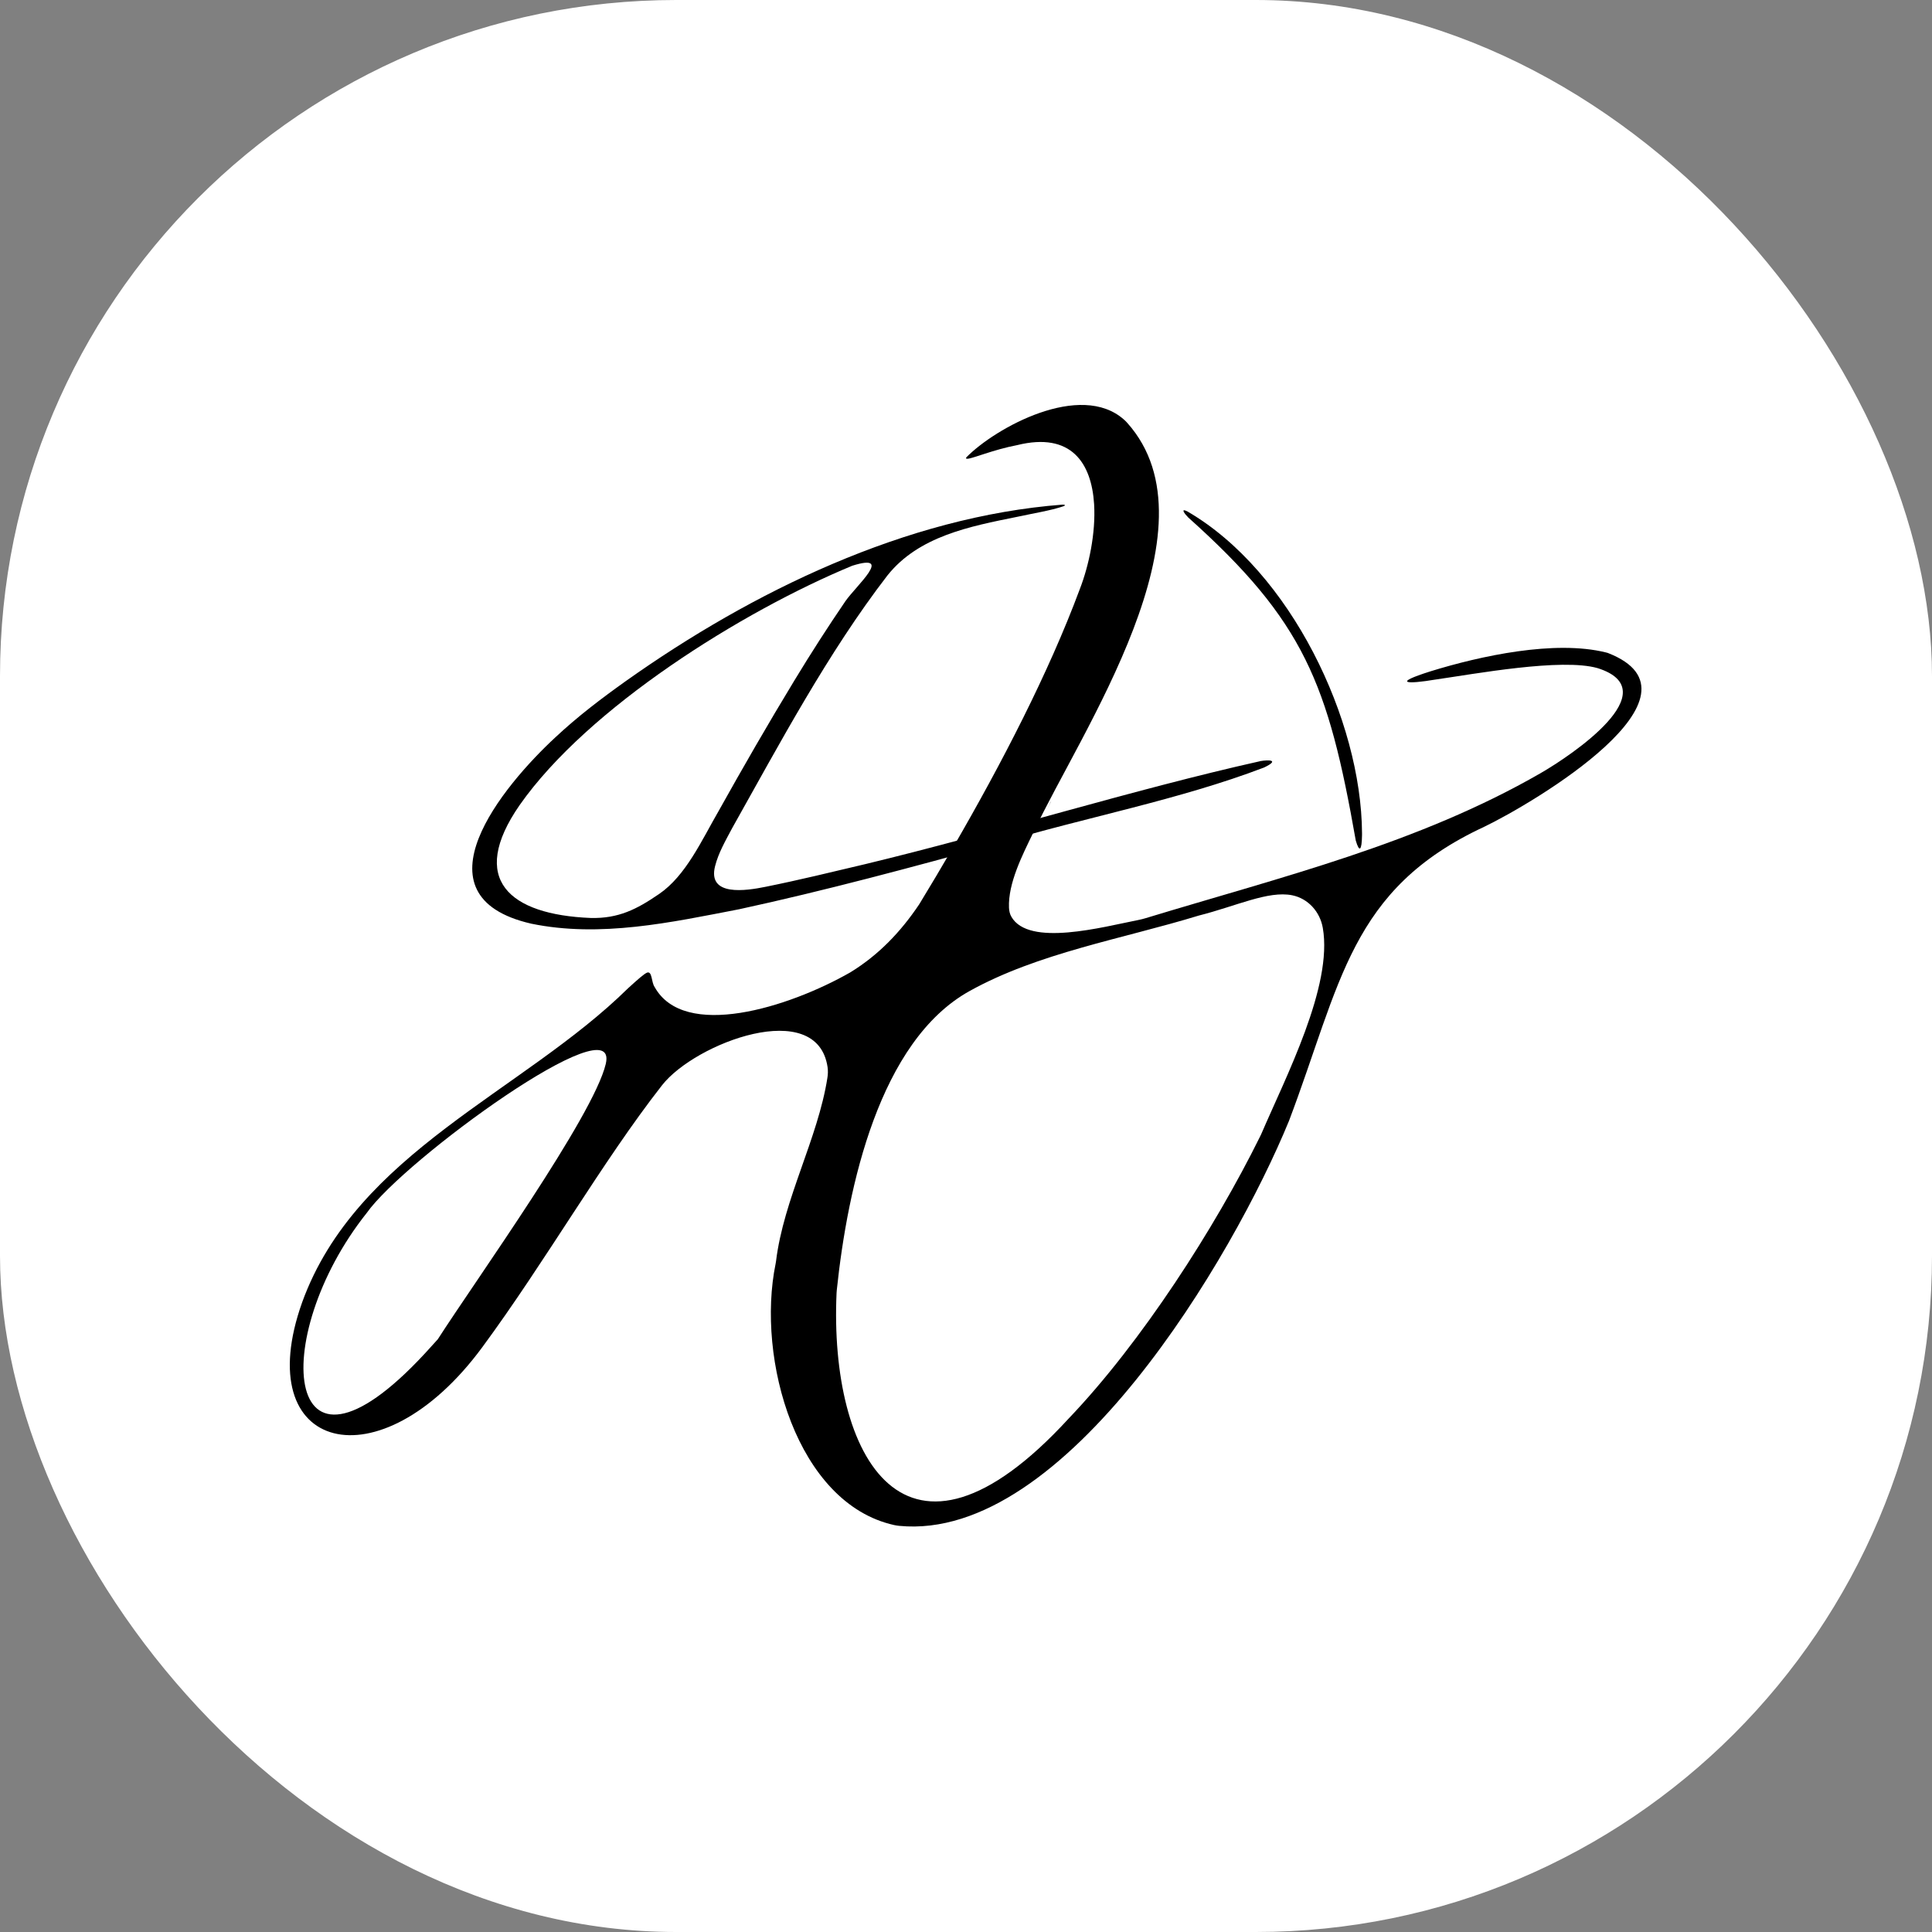 <svg xmlns="http://www.w3.org/2000/svg" version="1.1" xmlns:xlink="http://www.w3.org/1999/xlink" xmlns:svgjs="http://svgjs.dev/svgjs" width="1000" height="1000"><rect width="100%" height="100%" fill="#808080" stroke="none"/><style>
    #light-icon {
      display: inline;
    }
    #dark-icon {
      display: none;
    }

    @media (prefers-color-scheme: dark) {
      #light-icon {
        display: none;
      }
      #dark-icon {
        display: inline;
      }
    }
  </style><g id="light-icon"><svg xmlns="http://www.w3.org/2000/svg" version="1.1" xmlns:xlink="http://www.w3.org/1999/xlink" xmlns:svgjs="http://svgjs.dev/svgjs" width="1000" height="1000"><g clip-path="url(#SvgjsClipPath1045)"><rect width="1000" height="1000" fill="#ffffff"></rect><g transform="matrix(1.892,0,0,1.892,150,209.595)"><svg xmlns="http://www.w3.org/2000/svg" version="1.1" xmlns:xlink="http://www.w3.org/1999/xlink" xmlns:svgjs="http://svgjs.dev/svgjs" width="370" height="307"><svg width="370" height="307" viewBox="0 0 370 307" fill="none" xmlns="http://www.w3.org/2000/svg">
    <path d="M208.26 108.53C207.9 109.16 207.59 109.79 207.23 110.46C207.54 109.83 207.86 109.2 208.22 108.53H208.26Z" fill="currentColor"></path>
    <path d="M112.35 139.42C112.25 139.5 109.37 140.12 108.58 140.23C108.18 140.25 111.4 139.62 112.13 139.46L112.36 139.42H112.35Z" fill="currentColor"></path>
    <path d="M293.33 117.7C293.27 121.98 292.6 122.53 291.62 119.17C284.07 76.26 277.56 59.22 245.8 30.8C244.94 29.94 243.46 28.1 245.52 29.11C273.87 45.54 293.15 86.3 293.33 117.13V117.7Z" fill="currentColor"></path>
    <path d="M265.37 97.48C230.72 105.22 193 117.06 157.31 125.65C148.37 127.76 139.33 129.98 130.18 131.82C124.91 132.89 114.18 134.6 116.35 126.15C117.26 122.56 119.16 119.28 121.06 115.7C133.93 92.79 147.2 67.8 163.5 46.64C172.07 35.9 185.99 33.23 199.04 30.6C203.47 29.64 208.02 28.92 211.57 27.75C212.06 27.59 212.4 27.29 211.42 27.27C168.58 30.55 126.45 51.08 91.97 75.51C85.12 80.4 78.86 85.14 72.68 90.91C58.39 104.13 33.18 134.37 66.05 141.91C84.98 145.81 104.3 141.56 122.91 137.97C146.38 132.89 170.53 126.39 194.01 119.91C217.35 112.89 243.31 108.06 266.53 99.19C271 97.05 267.68 97.06 265.55 97.43L265.41 97.45L265.37 97.48ZM100.88 133.89C94.95 137.95 89.9 140.55 82.29 140.35C60.08 139.45 48.75 129.84 62.88 109.47C81.59 82.78 123.73 56.47 153.87 43.99C165.35 40.39 155.03 49.35 152.01 53.67C147.29 60.58 142.56 67.93 138.03 75.4C130.72 87.44 124.07 99 117.31 111.1C112.65 119.16 108.36 128.77 101.05 133.78L100.89 133.89H100.88Z" fill="currentColor"></path>
    <path d="M360.62 67.86L360.02 67.7C346.05 64.25 325.77 68.64 312.11 72.86C301.15 76.32 305.95 76.38 313.28 75.15C324.26 73.58 347.9 69.19 357.77 72C377.06 78.09 350.76 95.79 342.16 100.75C308.71 120.02 271.53 129.04 234.12 140.41C233.49 140.6 232.86 140.76 232.21 140.89C222.4 142.82 202.14 148.34 197.4 140.01C196.97 139.26 196.79 138.4 196.75 137.54C196.47 130.86 200.43 123.08 203.52 116.76C216.32 89.44 254.84 33.65 229.09 4.89C228.82 4.59 228.54 4.3 228.24 4.04C216.33 -6.59 193.05 6.22 185.08 14.34C184.6 15.2 186.48 14.54 190.17 13.34C192.56 12.57 195.68 11.62 198.99 10.99C213.88 7.31 219.32 16.02 220.03 27.07C220.03 27.12 220.03 27.16 220.04 27.21C220.5 35.01 218.64 43.93 216.09 50.47C207.64 73.22 194.71 98.19 181.39 121.15C181.38 121.17 181.36 121.19 181.35 121.22C178.3 126.48 175.22 131.63 172.18 136.63C167.09 144.21 161.04 150.52 153.31 155.25C136.42 164.89 107.87 173.76 99.81 159.24C98.87 157.93 99.19 154.79 97.72 155.31C96.91 155.66 95.25 157.11 92.52 159.6C63.75 187.94 18.28 204.42 3.39 245.47C-11.24 286.45 24.56 295.9 52.63 257.82C69.99 234.27 85.48 207.02 101.83 186.12C110.9 174.52 144.26 161.93 147.12 181.15C147.26 182.13 147.23 183.13 147.07 184.1C144.47 200.7 135.1 217.22 133.02 234.25C132.99 234.47 132.96 234.69 132.91 234.91C127.55 261.05 138.73 300.52 165.32 306.43C165.78 306.53 166.24 306.6 166.7 306.65C212.23 311.1 258.14 232.97 273.35 195.86C287.6 158.23 290.02 132.48 326.75 115.41C340.34 108.87 390.03 79.34 360.62 67.87V67.86ZM86.44 180.28C83.06 194.58 51 239.24 40.49 255.6L38.85 257.41C-1.99 303.16 -6.22 255.31 21.03 221.07C31.34 206.44 90.38 163.58 86.44 180.27V180.28ZM265.74 199.52L265.35 200.32C253.12 225.06 233.02 256.44 213.04 277.33C168.29 326.09 147.56 287.46 149.58 242.94C149.59 242.67 149.61 242.41 149.64 242.15C152.62 213.76 161.32 174.04 185.95 160.35C204.76 149.9 227.74 146.09 248.65 139.7C258.96 137.1 267.66 132.83 274.21 134.14C278.59 135.02 281.84 138.67 282.6 143.07C285.39 158.99 272.51 183.74 265.74 199.52Z" fill="currentColor"></path>
</svg></svg></g></g><defs><clipPath id="SvgjsClipPath1045"><rect width="1000" height="1000" x="0" y="0" rx="350" ry="350"></rect></clipPath></defs></svg></g><g id="dark-icon"><svg xmlns="http://www.w3.org/2000/svg" version="1.1" xmlns:xlink="http://www.w3.org/1999/xlink" xmlns:svgjs="http://svgjs.dev/svgjs" width="1000" height="1000"><g><g transform="matrix(2.703,0,0,2.703,0,85.135)" style="filter: contrast(0.385) brightness(4.5)"><svg xmlns="http://www.w3.org/2000/svg" version="1.1" xmlns:xlink="http://www.w3.org/1999/xlink" xmlns:svgjs="http://svgjs.dev/svgjs" width="370" height="307"><svg width="370" height="307" viewBox="0 0 370 307" fill="none" xmlns="http://www.w3.org/2000/svg">
    <path d="M208.26 108.53C207.9 109.16 207.59 109.79 207.23 110.46C207.54 109.83 207.86 109.2 208.22 108.53H208.26Z" fill="currentColor"></path>
    <path d="M112.35 139.42C112.25 139.5 109.37 140.12 108.58 140.23C108.18 140.25 111.4 139.62 112.13 139.46L112.36 139.42H112.35Z" fill="currentColor"></path>
    <path d="M293.33 117.7C293.27 121.98 292.6 122.53 291.62 119.17C284.07 76.26 277.56 59.22 245.8 30.8C244.94 29.94 243.46 28.1 245.52 29.11C273.87 45.54 293.15 86.3 293.33 117.13V117.7Z" fill="currentColor"></path>
    <path d="M265.37 97.48C230.72 105.22 193 117.06 157.31 125.65C148.37 127.76 139.33 129.98 130.18 131.82C124.91 132.89 114.18 134.6 116.35 126.15C117.26 122.56 119.16 119.28 121.06 115.7C133.93 92.79 147.2 67.8 163.5 46.64C172.07 35.9 185.99 33.23 199.04 30.6C203.47 29.64 208.02 28.92 211.57 27.75C212.06 27.59 212.4 27.29 211.42 27.27C168.58 30.55 126.45 51.08 91.97 75.51C85.12 80.4 78.86 85.14 72.68 90.91C58.39 104.13 33.18 134.37 66.05 141.91C84.98 145.81 104.3 141.56 122.91 137.97C146.38 132.89 170.53 126.39 194.01 119.91C217.35 112.89 243.31 108.06 266.53 99.19C271 97.05 267.68 97.06 265.55 97.43L265.41 97.45L265.37 97.48ZM100.88 133.89C94.95 137.95 89.9 140.55 82.29 140.35C60.08 139.45 48.75 129.84 62.88 109.47C81.59 82.78 123.73 56.47 153.87 43.99C165.35 40.39 155.03 49.35 152.01 53.67C147.29 60.58 142.56 67.93 138.03 75.4C130.72 87.44 124.07 99 117.31 111.1C112.65 119.16 108.36 128.77 101.05 133.78L100.89 133.89H100.88Z" fill="currentColor"></path>
    <path d="M360.62 67.86L360.02 67.7C346.05 64.25 325.77 68.64 312.11 72.86C301.15 76.32 305.95 76.38 313.28 75.15C324.26 73.58 347.9 69.19 357.77 72C377.06 78.09 350.76 95.79 342.16 100.75C308.71 120.02 271.53 129.04 234.12 140.41C233.49 140.6 232.86 140.76 232.21 140.89C222.4 142.82 202.14 148.34 197.4 140.01C196.97 139.26 196.79 138.4 196.75 137.54C196.47 130.86 200.43 123.08 203.52 116.76C216.32 89.44 254.84 33.65 229.09 4.89C228.82 4.59 228.54 4.3 228.24 4.04C216.33 -6.59 193.05 6.22 185.08 14.34C184.6 15.2 186.48 14.54 190.17 13.34C192.56 12.57 195.68 11.62 198.99 10.99C213.88 7.31 219.32 16.02 220.03 27.07C220.03 27.12 220.03 27.16 220.04 27.21C220.5 35.01 218.64 43.93 216.09 50.47C207.64 73.22 194.71 98.19 181.39 121.15C181.38 121.17 181.36 121.19 181.35 121.22C178.3 126.48 175.22 131.63 172.18 136.63C167.09 144.21 161.04 150.52 153.31 155.25C136.42 164.89 107.87 173.76 99.81 159.24C98.87 157.93 99.19 154.79 97.72 155.31C96.91 155.66 95.25 157.11 92.52 159.6C63.75 187.94 18.28 204.42 3.39 245.47C-11.24 286.45 24.56 295.9 52.63 257.82C69.99 234.27 85.48 207.02 101.83 186.12C110.9 174.52 144.26 161.93 147.12 181.15C147.26 182.13 147.23 183.13 147.07 184.1C144.47 200.7 135.1 217.22 133.02 234.25C132.99 234.47 132.96 234.69 132.91 234.91C127.55 261.05 138.73 300.52 165.32 306.43C165.78 306.53 166.24 306.6 166.7 306.65C212.23 311.1 258.14 232.97 273.35 195.86C287.6 158.23 290.02 132.48 326.75 115.41C340.34 108.87 390.03 79.34 360.62 67.87V67.86ZM86.44 180.28C83.06 194.58 51 239.24 40.49 255.6L38.85 257.41C-1.99 303.16 -6.22 255.31 21.03 221.07C31.34 206.44 90.38 163.58 86.44 180.27V180.28ZM265.74 199.52L265.35 200.32C253.12 225.06 233.02 256.44 213.04 277.33C168.29 326.09 147.56 287.46 149.58 242.94C149.59 242.67 149.61 242.41 149.64 242.15C152.62 213.76 161.32 174.04 185.95 160.35C204.76 149.9 227.74 146.09 248.65 139.7C258.96 137.1 267.66 132.83 274.21 134.14C278.59 135.02 281.84 138.67 282.6 143.07C285.39 158.99 272.51 183.74 265.74 199.52Z" fill="currentColor"></path>
</svg></svg></g></g></svg></g></svg>